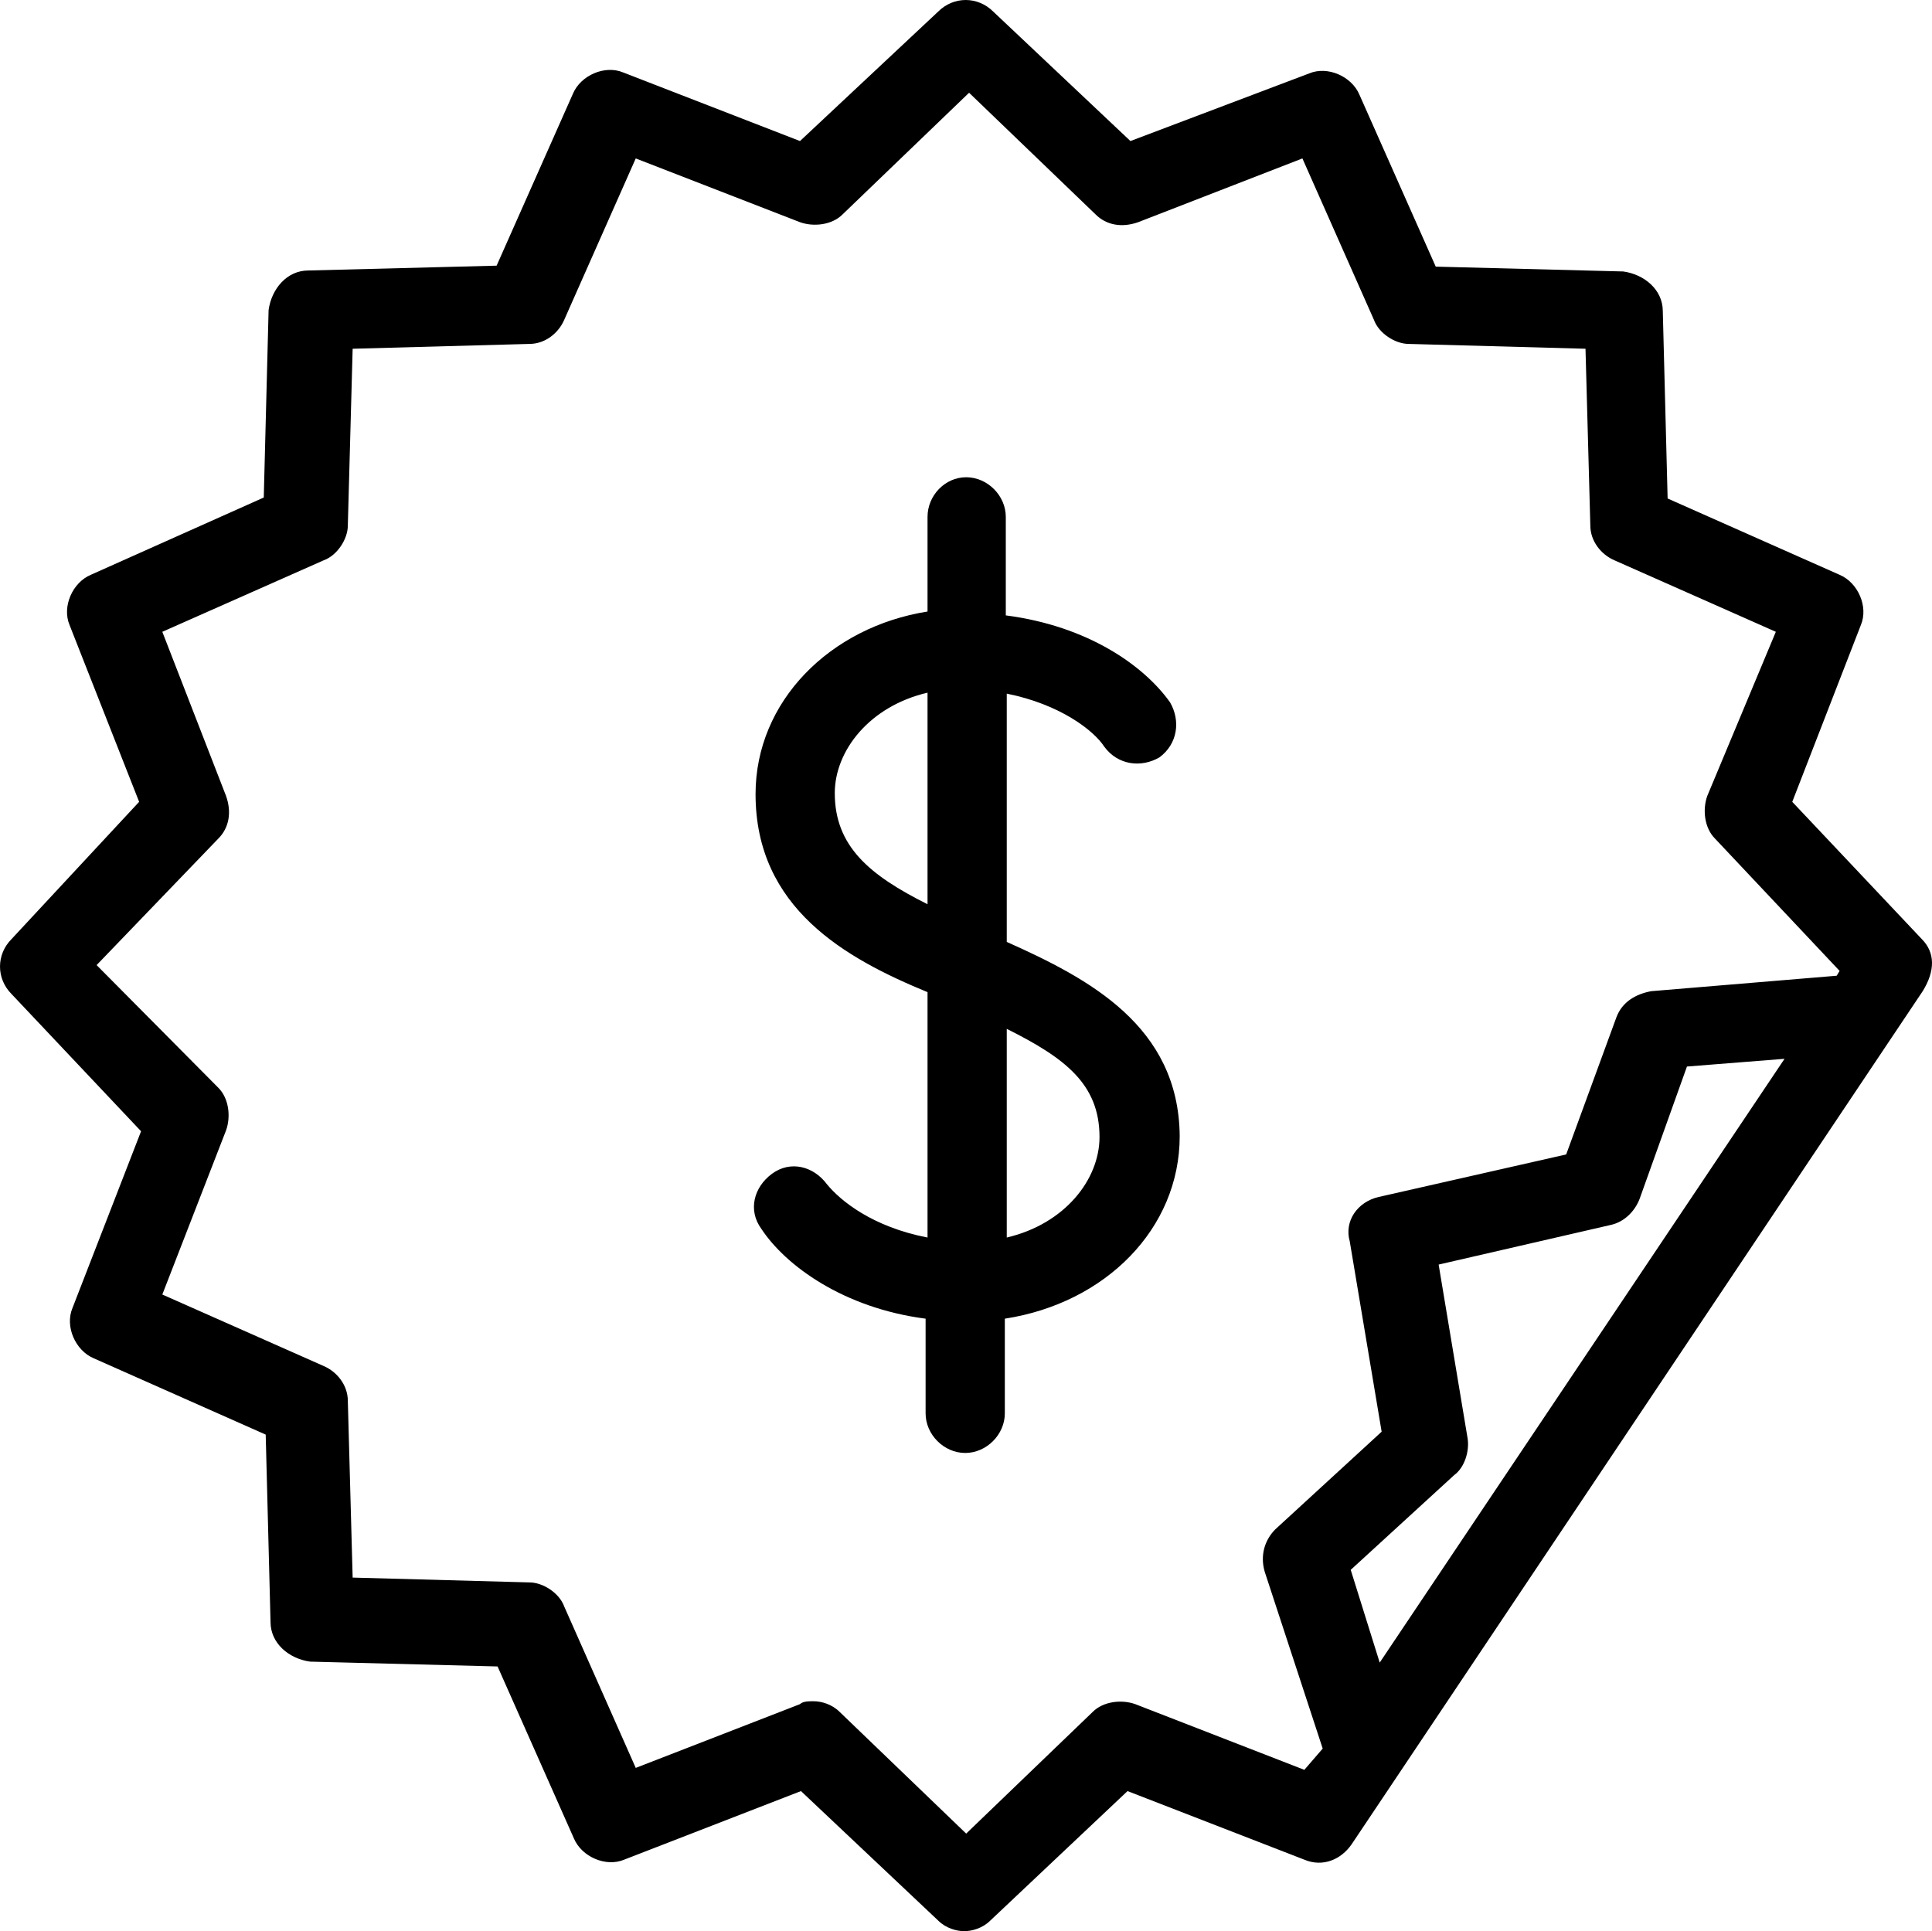 <svg preserveAspectRatio="xMidYMid meet" data-bbox="0 0 199.963 199.9" xmlns="http://www.w3.org/2000/svg" viewBox="0 0 199.963 199.9" role="presentation" aria-hidden="true" xmlns:xlink="http://www.w3.org/1999/xlink">
    <g>
        <path d="M104.2 97.5V71.8c5.5 1.1 9 3.8 10.1 5.5 1.4 1.9 3.8 2.2 5.7 1.1 1.9-1.4 2.2-3.8 1.1-5.7-2.7-3.8-8.5-7.9-17-9V53.5c0-2.2-1.9-4.1-4.1-4.1s-4 1.9-4 4.1v9.8c-10.1 1.6-17.8 9.3-17.8 18.9 0 11.8 9.3 17 17.8 20.5v25.4c-5.7-1.1-9-3.8-10.4-5.5-1.4-1.9-3.8-2.5-5.7-1.1-1.9 1.4-2.5 3.8-1.1 5.7 2.5 3.8 8.5 8.2 17 9.3v9.8c0 2.2 1.9 4.1 4.1 4.1 2.2 0 4.1-1.9 4.1-4.1v-9.8c10.4-1.6 18.1-9.3 18.1-18.9-.1-11.4-9.4-16.3-17.9-20.1zM96 93.6c-6-3-9.6-6-9.6-11.5 0-4.4 3.6-9 9.6-10.4v21.9zm8.2 34.5v-21.6c6 3 9.6 5.7 9.6 11.2 0 4.4-3.6 9-9.6 10.4zm94.7-30.9L185.5 83l7.1-18.3c.8-1.9-.3-4.4-2.2-5.2l-17.8-7.9-.5-19.4c0-2.2-1.9-3.8-4.1-4.1l-19.4-.5-7.9-17.8c-.8-1.9-3.3-3-5.2-2.2l-18.5 7-14.2-13.4c-1.6-1.6-4.1-1.6-5.7 0L82.8 14.6 64.5 7.5c-1.9-.8-4.4.3-5.2 2.2l-7.9 17.8-19.5.5c-2.2 0-3.8 1.9-4.1 4.1l-.5 19.4-17.9 8c-1.9.8-3 3.3-2.2 5.2L14.4 83 1.2 97.2c-1.6 1.6-1.6 4.1 0 5.7l13.4 14.2-7.1 18.3c-.8 1.9.3 4.4 2.2 5.2l17.8 7.9.5 19.4c0 2.2 1.9 3.8 4.1 4.1l19.4.5 7.9 17.8c.8 1.9 3.3 3 5.2 2.2l18.3-7.1 14.2 13.4c.8.8 1.9 1.1 2.7 1.1s1.9-.3 2.7-1.1l14.2-13.4 18.3 7.1c1.9.8 3.8 0 4.9-1.6l59.1-88.3c1.3-2.1 1.3-4-.1-5.4zm-56.1 74.9l-3-9.6 10.7-9.8c1.1-.8 1.6-2.5 1.4-3.8l-3-18 17.8-4.1c1.4-.3 2.5-1.4 3-2.7l4.9-13.7 10.1-.8-41.9 62.5zm47.3-71.1l-19.2 1.6c-1.6.3-3 1.1-3.6 2.7l-5.2 14.2-19.4 4.4c-2.2.5-3.6 2.5-3 4.6l3.3 19.7-11 10.1c-1.1 1.1-1.6 2.7-1.1 4.4l6 18.3-1.9 2.2-17.5-6.8c-1.4-.5-3.3-.3-4.4.8L100 189.8l-13.1-12.6c-.8-.8-1.9-1.1-2.7-1.1-.5 0-1.1 0-1.4.3l-17 6.6-7.4-16.7c-.5-1.4-2.2-2.5-3.6-2.5l-18.3-.5L36 145c0-1.6-1.1-3-2.5-3.6L16.8 134l6.6-17c.5-1.4.3-3.3-.8-4.4L10 99.9l12.6-13.1c1.1-1.1 1.4-2.7.8-4.4l-6.6-17L33.5 58c1.4-.5 2.5-2.2 2.5-3.6l.5-18.3 18.3-.5c1.6 0 3-1.1 3.6-2.5l7.4-16.7 17 6.6c1.4.5 3.3.3 4.4-.8l13.1-12.6 13.1 12.6c1.1 1.1 2.7 1.4 4.4.8l17-6.6 7.4 16.7c.5 1.4 2.2 2.5 3.6 2.5l18.3.5.5 18.3c0 1.6 1.1 3 2.5 3.6l16.7 7.4-7.1 17c-.5 1.4-.3 3.3.8 4.4l12.9 13.7-.3.5z"></path>
    </g>
</svg>